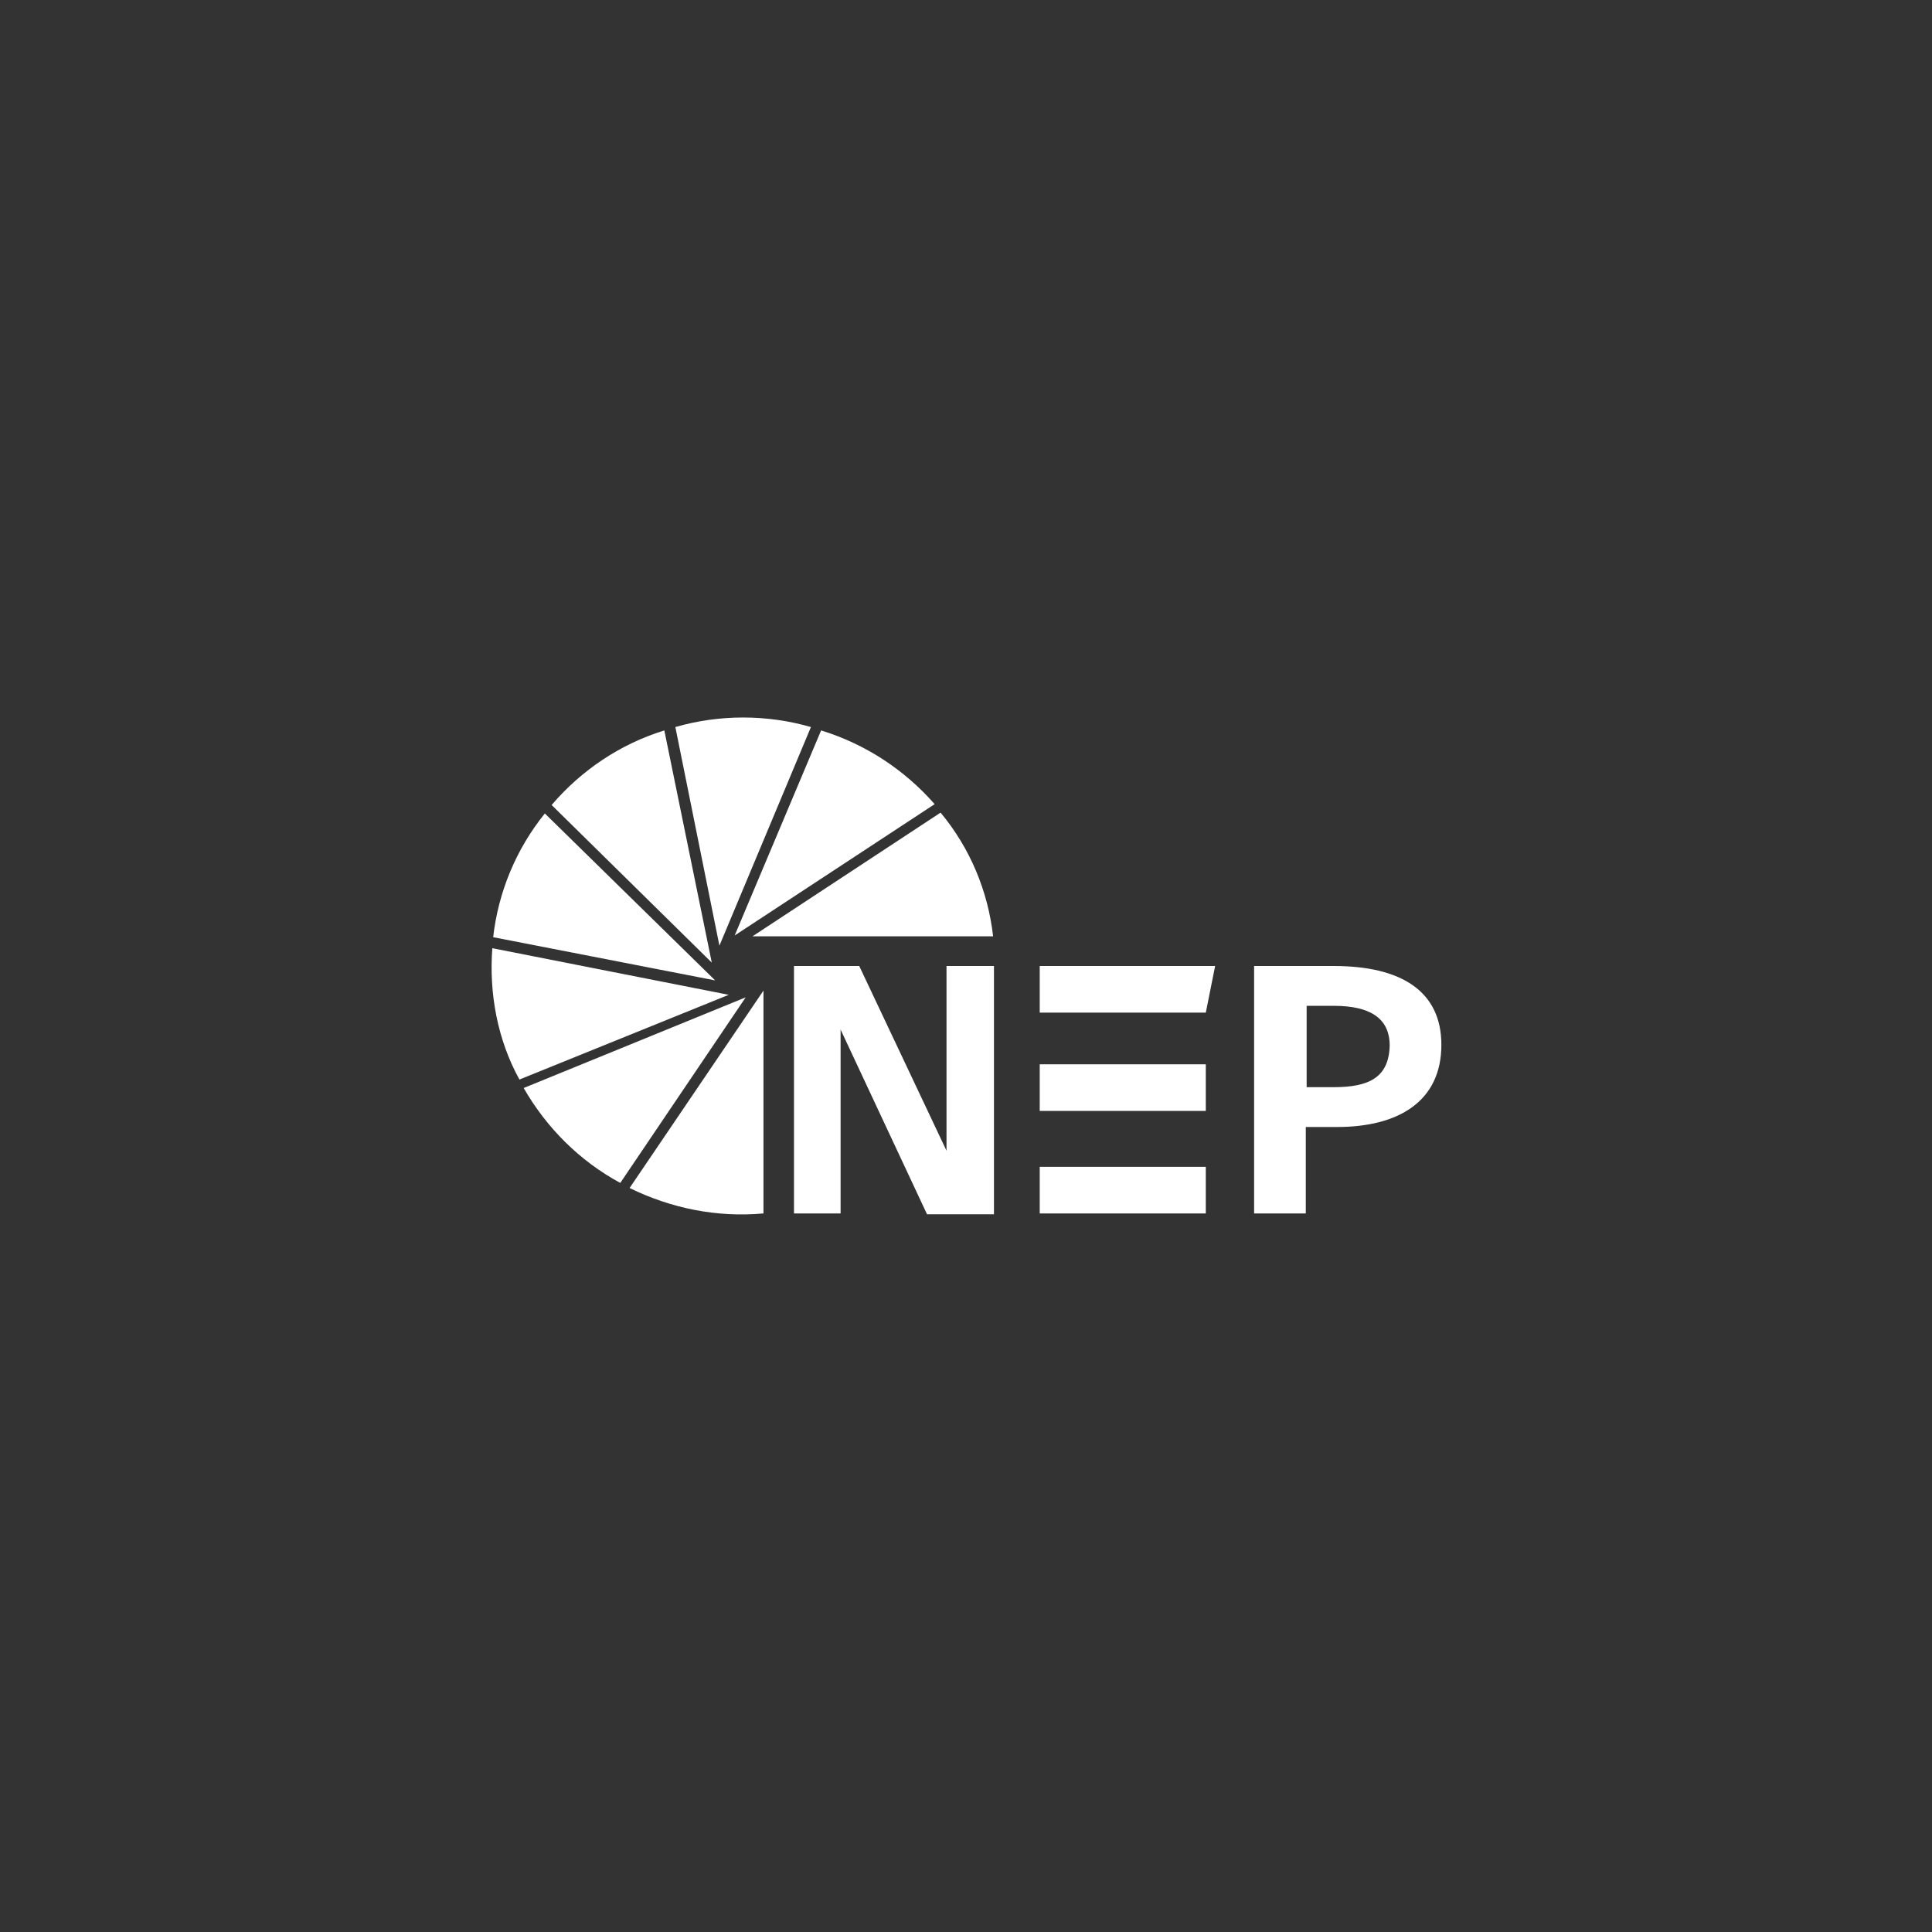 <?xml version="1.0" encoding="UTF-8"?>
<!-- Generator: Adobe Illustrator 25.2.3, SVG Export Plug-In . SVG Version: 6.00 Build 0)  -->
<svg xmlns="http://www.w3.org/2000/svg" xmlns:xlink="http://www.w3.org/1999/xlink" version="1.1" x="0px" y="0px" viewBox="0 0 228 228" style="enable-background:new 0 0 228 228;" xml:space="preserve">
<rect x="0" y="0" width="228" height="228" fill="#333333" stroke="none"/>
<style type="text/css">
	.st0{display:none;}
	.st1{display:inline;opacity:0.2;fill:#FF0000;}
	.st2{display:inline;opacity:0.2;fill:#00FF00;}
	.st3{display:inline;opacity:0.2;fill:#0000FF;}
	.st4{fill:#FFFFFF;}
</style>
<g id="Logo_Square" class="st0">
	<rect x="53" y="53.9" class="st1" width="122" height="122"></rect>
</g>
<g id="Logo_Landscape" class="st0">
	<rect x="23.9" y="83.2" class="st2" width="182.4" height="61.3"></rect>
</g>
<g id="Logo_Round" class="st0">
	<circle class="st3" cx="114" cy="114.9" r="72.8"></circle>
</g>
<g id="Layer_2">
	<path class="st4" d="M157.4,114h-9.4v29.2h6.1V133h3.7c7.2,0,12.3-3,12.3-9.7C170.1,117,165.4,114,157.4,114z M157.4,128.3h-3.2   v-9.6h3.2c4.2,0,6.6,1.4,6.6,4.7C163.9,127.2,161.5,128.3,157.4,128.3L157.4,128.3z M122.7,119.5h19.6l1.1-5.5h-20.7V119.5z    M122.7,143.2h19.6v-5.5h-19.6V143.2z M122.7,131.1h19.6v-5.5h-19.6V131.1z M111.7,135.8L101.4,114h-7.7v29.2h5.5v-21.7l10.2,21.8   h7.9V114h-5.6V135.8z M88.8,110.5h28.4c-0.6-5.3-2.7-10.4-6.2-14.6L88.8,110.5z M110.3,94.9c-3.6-4.1-8.2-7.1-13.4-8.7l-10.2,24.2   L110.3,94.9z M95.7,85.8c-5.2-1.5-10.8-1.5-16,0l5.2,25.8L95.7,85.8z M78.4,86.2c-5.2,1.6-9.8,4.7-13.3,8.8L84,113.6L78.4,86.2z    M64.3,96c-3.4,4.2-5.5,9.3-6.1,14.6l26.2,5.1L64.3,96z M58.1,111.9c-0.4,5.3,0.6,10.8,3.2,15.5L86,117.4L58.1,111.9z M61.8,128.4   c2.7,4.7,6.6,8.6,11.4,11.2L88,117.7L61.8,128.4z M90.1,143.2v-26.3l-15.8,23.3C79.2,142.6,84.6,143.7,90.1,143.2z"></path>
</g>
</svg>
